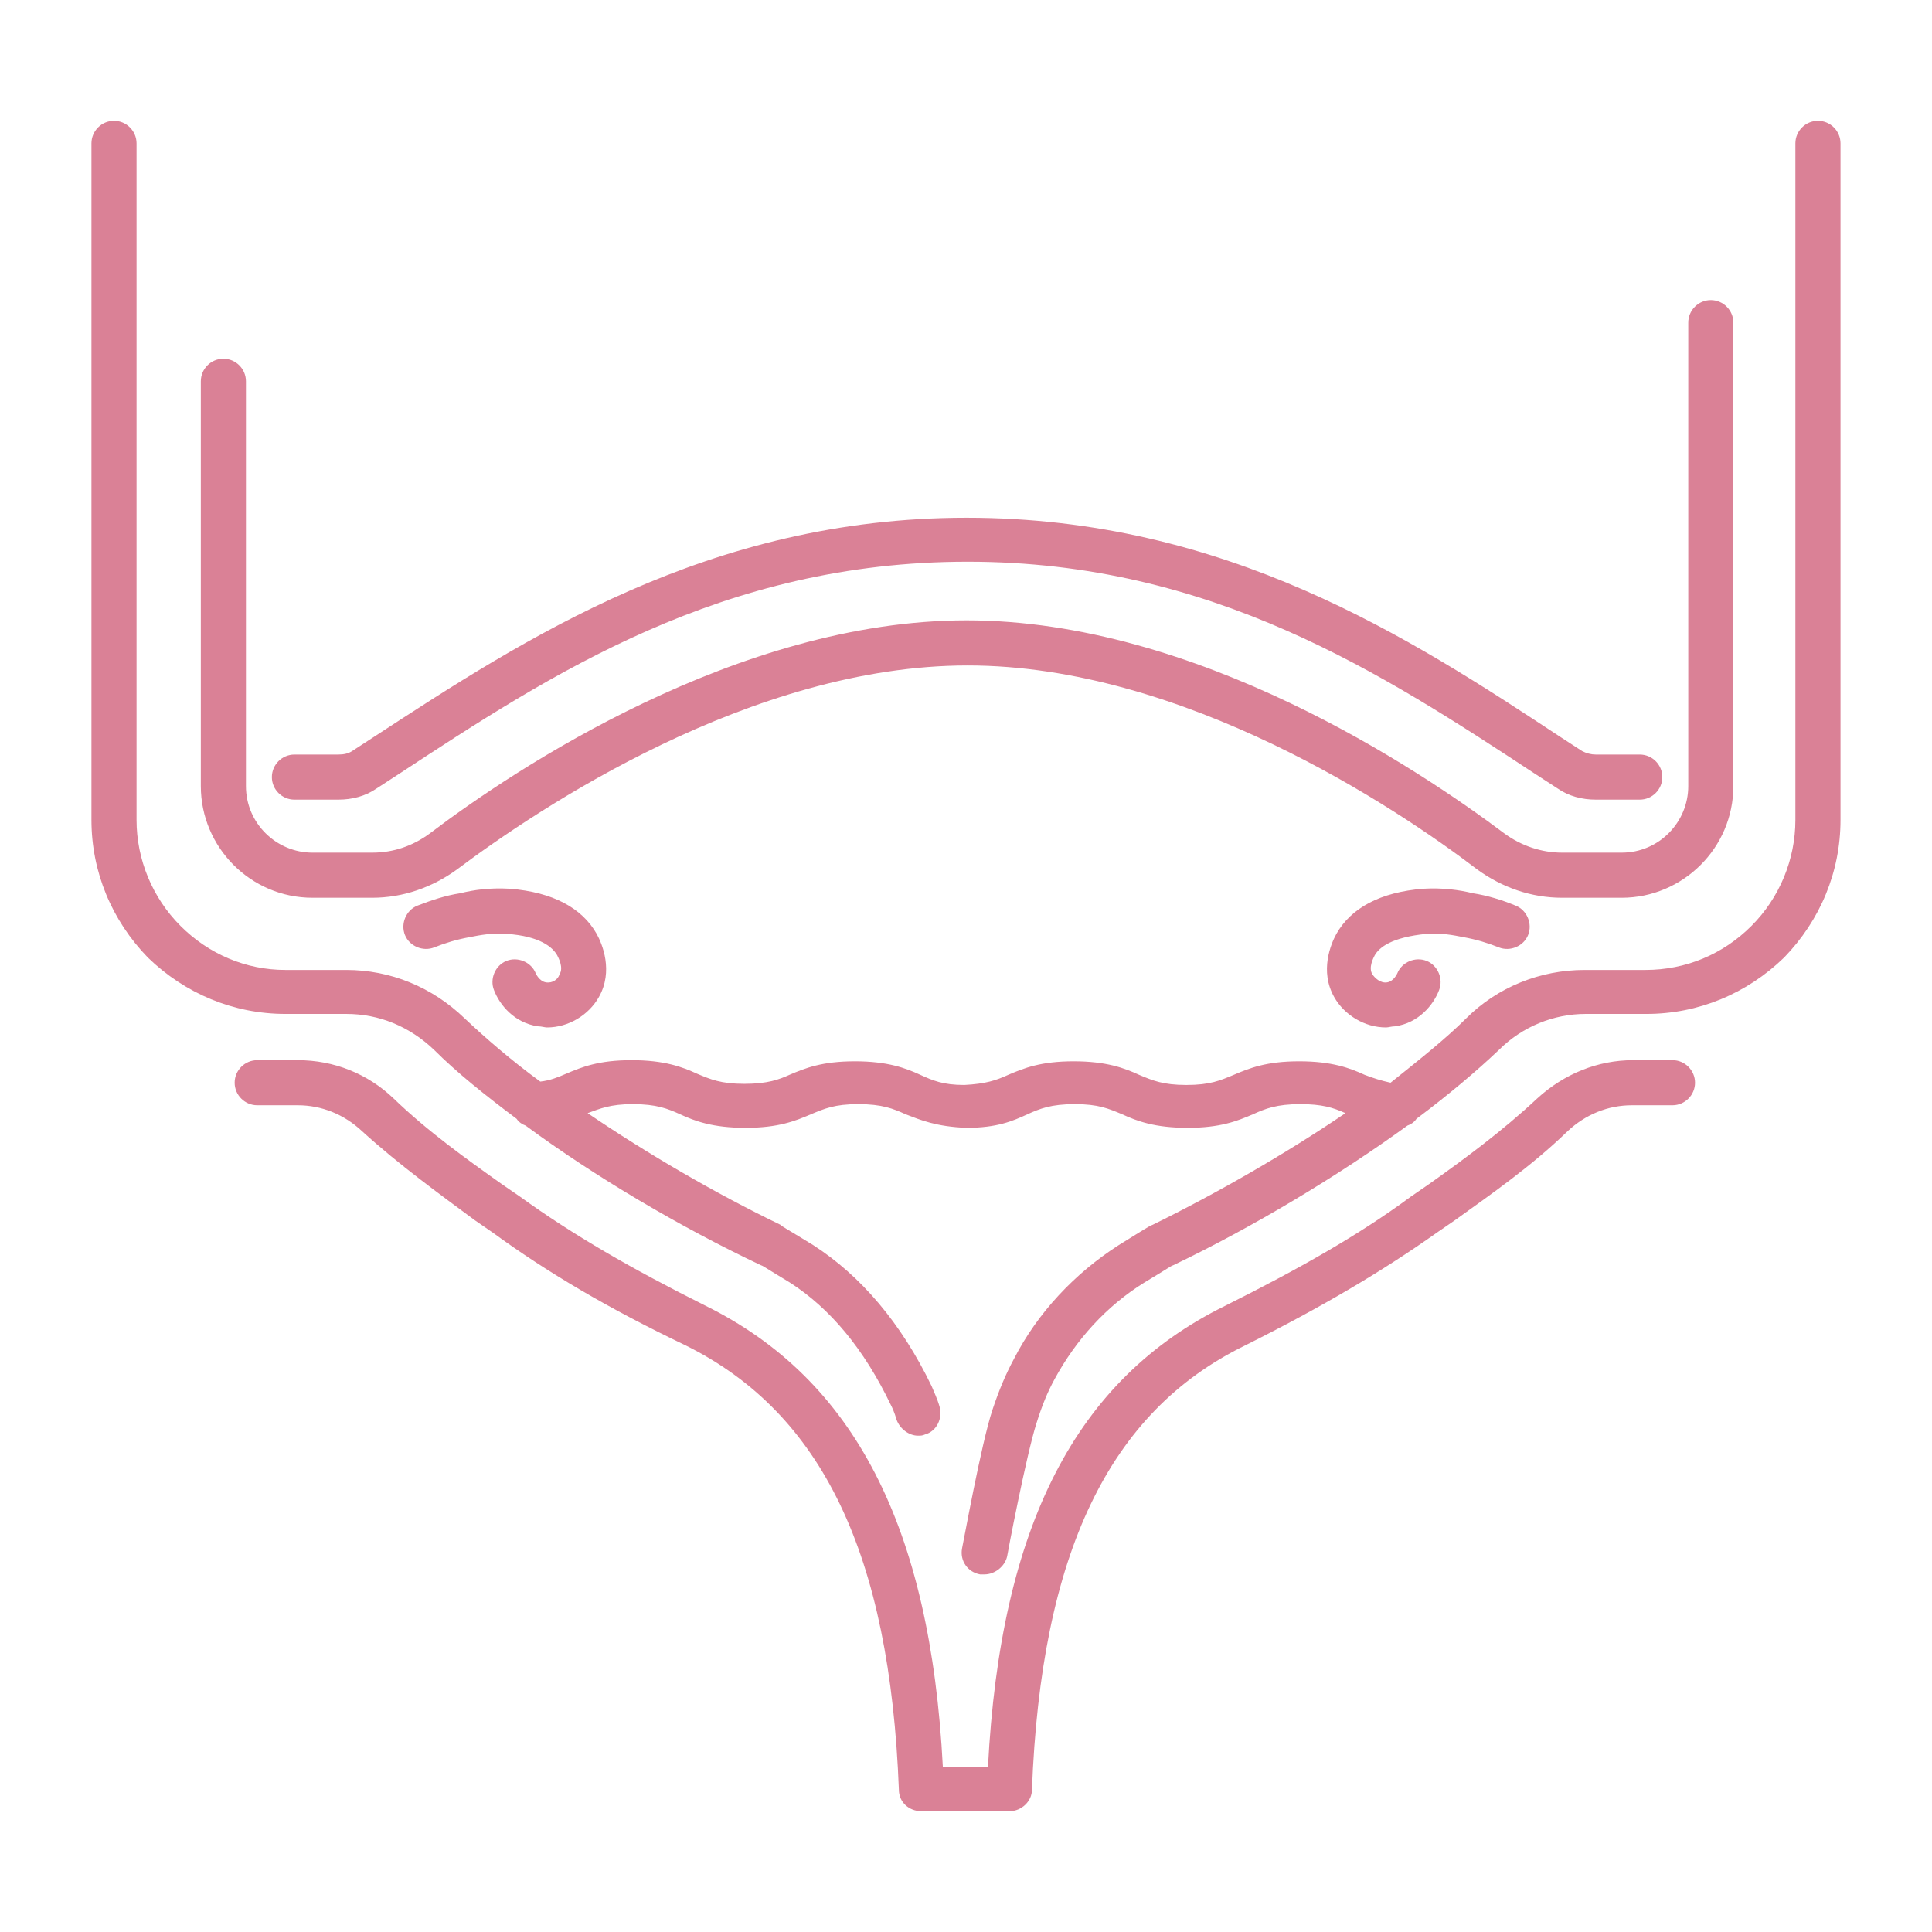 <svg xmlns="http://www.w3.org/2000/svg" xmlns:xlink="http://www.w3.org/1999/xlink" width="500" viewBox="0 0 375 375" height="500" preserveAspectRatio="xMidYMid meet"><defs><clipPath id="46ba211b67"><path d="M 17.75 23.266 L 357.5 23.266 L 357.5 351.766 L 17.75 351.766 Z M 17.75 23.266 " clip-rule="nonzero"></path></clipPath></defs><g clip-path="url(#46ba211b67)"><path fill="#da8196" d="M 266.84 185.418 C 266.621 185.855 265.527 187.828 266.402 189.141 C 266.84 189.797 267.938 190.891 269.25 190.672 C 270.562 190.453 271.219 188.922 271.219 188.922 C 272.094 186.73 274.723 185.637 276.91 186.512 C 279.098 187.391 280.195 190.016 279.316 192.203 C 278.223 195.051 275.379 198.551 270.781 199.207 C 270.125 199.207 269.469 199.426 269.031 199.426 C 264.871 199.426 260.93 197.02 258.961 193.52 C 256.117 188.484 258.305 183.23 259.398 181.262 C 262.246 176.227 267.938 173.16 276.254 172.504 C 279.973 172.285 283.258 172.723 285.883 173.379 C 288.73 173.816 291.574 174.695 294.203 175.789 C 296.391 176.664 297.484 179.289 296.609 181.48 C 295.734 183.668 293.109 184.762 290.918 183.887 C 288.73 183.012 286.543 182.355 284.133 181.918 C 281.945 181.48 279.535 181.043 276.91 181.262 C 270.125 181.918 267.719 183.887 266.84 185.418 Z M 65.684 155.211 C 68.312 155.211 70.938 154.555 73.129 153.023 L 77.504 150.18 C 106.836 130.918 140.105 109.027 187.824 109.027 C 235.32 109.027 268.594 130.918 297.922 150.18 L 302.301 153.023 C 304.488 154.555 307.117 155.211 309.742 155.211 L 318.281 155.211 C 320.688 155.211 322.656 153.242 322.656 150.836 C 322.656 148.426 320.688 146.457 318.281 146.457 L 309.742 146.457 C 308.867 146.457 307.992 146.238 307.117 145.801 L 302.738 142.957 C 273.848 123.91 237.949 100.492 187.605 100.492 C 137.48 100.492 101.582 124.133 72.691 142.957 L 68.312 145.801 C 67.656 146.238 66.781 146.457 65.684 146.457 L 57.148 146.457 C 54.742 146.457 52.77 148.426 52.77 150.836 C 52.77 153.242 54.742 155.211 57.148 155.211 Z M 316.965 205.777 C 310.18 205.777 303.613 208.402 298.359 213.219 C 291.574 219.566 284.133 225.039 277.348 229.852 L 273.848 232.262 C 263.777 239.703 252.176 246.27 237.73 253.492 C 208.836 267.719 194.172 296.176 191.762 343.016 L 183.008 343.016 C 180.602 296.176 165.715 267.719 137.043 253.492 C 122.594 246.27 111.215 239.703 100.926 232.262 L 97.422 229.852 C 90.637 225.039 82.977 219.566 76.41 213.219 C 71.375 208.402 64.809 205.777 57.805 205.777 L 49.926 205.777 C 47.52 205.777 45.547 207.746 45.547 210.152 C 45.547 212.562 47.52 214.531 49.926 214.531 L 57.805 214.531 C 62.402 214.531 66.781 216.281 70.281 219.566 C 77.504 226.133 85.387 231.824 92.172 236.855 L 95.672 239.266 C 106.18 246.926 118 253.93 133.102 261.152 C 159.586 274.285 172.719 301.648 174.473 347.395 C 174.473 349.801 176.441 351.555 178.848 351.555 L 195.922 351.555 C 198.328 351.555 200.301 349.582 200.301 347.395 C 202.051 301.648 215.184 274.066 241.668 261.152 C 256.555 253.711 268.375 246.707 278.879 239.266 L 282.383 236.855 C 289.387 231.824 297.266 226.352 304.27 219.566 C 307.773 216.281 312.152 214.531 316.746 214.531 L 324.629 214.531 C 327.035 214.531 329.004 212.562 329.004 210.152 C 329.004 207.746 327.035 205.773 324.629 205.773 L 316.965 205.773 Z M 43.359 69.629 C 40.949 69.629 38.98 71.598 38.98 74.008 L 38.98 152.586 C 38.98 164.406 48.613 174.254 60.652 174.254 L 72.25 174.254 C 78.16 174.254 83.852 172.285 88.668 168.785 C 104.43 156.965 145.797 129.164 187.824 129.164 C 229.629 129.164 271 156.746 286.762 168.785 C 291.574 172.285 297.266 174.254 303.176 174.254 L 314.777 174.254 C 326.598 174.254 336.445 164.625 336.445 152.586 L 336.445 62.625 C 336.445 60.215 334.477 58.246 332.07 58.246 C 329.66 58.246 327.691 60.215 327.691 62.625 L 327.691 152.586 C 327.691 159.59 322 165.5 314.777 165.5 L 303.176 165.5 C 299.238 165.5 295.297 164.188 292.012 161.781 C 275.379 149.305 232.258 120.41 187.605 120.41 C 143.172 120.41 99.832 149.305 83.414 161.781 C 80.133 164.188 76.41 165.5 72.25 165.5 L 60.652 165.5 C 53.645 165.5 47.738 159.809 47.738 152.586 L 47.738 74.008 C 47.738 71.598 45.766 69.629 43.359 69.629 Z M 22.125 23.445 C 19.719 23.445 17.75 25.414 17.75 27.82 L 17.75 159.152 C 17.75 169.223 21.688 178.633 28.695 185.855 C 35.918 192.859 45.328 196.801 55.398 196.801 L 67.219 196.801 C 73.566 196.801 79.477 199.207 84.289 203.805 C 88.668 208.184 94.141 212.562 100.27 217.156 C 100.707 217.812 101.363 218.25 102.02 218.473 C 115.371 228.32 132.008 238.172 147.766 245.613 C 147.984 245.613 148.863 246.27 153.238 248.895 C 161.121 253.93 167.688 261.809 172.938 272.754 C 173.156 273.191 173.598 274.066 174.035 275.602 C 174.691 277.352 176.441 278.664 178.191 278.664 C 178.629 278.664 179.066 278.664 179.504 278.445 C 181.914 277.789 183.008 275.164 182.352 272.973 C 181.914 271.441 181.258 270.129 180.82 269.035 C 174.91 256.777 167.031 247.582 157.836 241.672 C 153.238 238.828 151.926 238.172 151.488 237.734 C 138.793 231.605 125.66 223.941 114.059 216.062 C 116.465 215.188 118.438 214.312 122.812 214.312 C 127.41 214.312 129.602 215.188 132.008 216.281 C 134.852 217.594 138.355 218.91 144.703 218.91 C 151.051 218.91 154.336 217.594 157.398 216.281 C 160.023 215.188 161.996 214.312 166.59 214.312 C 171.188 214.312 173.379 215.188 175.785 216.281 C 178.629 217.375 181.695 218.691 187.605 218.91 C 193.516 218.91 196.578 217.594 199.426 216.281 C 201.832 215.188 204.02 214.312 208.617 214.312 C 213.215 214.312 215.184 215.188 217.812 216.281 C 220.656 217.594 224.16 218.91 230.508 218.91 C 236.855 218.91 240.137 217.594 243.203 216.281 C 245.609 215.188 247.797 214.312 252.395 214.312 C 256.555 214.312 258.742 214.969 261.148 216.062 C 249.551 223.941 236.199 231.605 223.723 237.734 C 223.062 237.953 221.75 238.828 217.152 241.672 C 208.617 247.145 201.395 254.805 196.797 263.781 C 195.266 266.625 193.953 269.691 192.641 273.629 C 190.449 280.195 186.949 299.676 186.73 300.555 C 186.293 302.961 187.824 305.148 190.23 305.586 C 190.449 305.586 190.668 305.586 191.105 305.586 C 193.078 305.586 195.047 304.055 195.484 302.086 C 195.484 301.867 199.207 282.387 201.176 276.258 C 202.27 272.754 203.363 270.129 204.68 267.719 C 208.836 260.059 214.746 253.492 222.188 248.895 C 226.566 246.27 227.441 245.613 227.66 245.613 C 243.203 238.172 259.617 228.32 273.188 218.473 C 273.848 218.25 274.504 217.812 274.941 217.156 C 281.07 212.562 286.543 207.965 290.918 203.805 C 295.516 199.207 301.645 196.801 307.773 196.801 L 319.594 196.801 C 329.66 196.801 339.074 192.859 346.297 185.855 C 353.301 178.633 357.242 169.223 357.242 159.152 L 357.242 27.82 C 357.242 25.414 355.27 23.445 352.863 23.445 C 350.457 23.445 348.484 25.414 348.484 27.82 L 348.484 159.152 C 348.484 166.812 345.422 174.254 339.949 179.727 C 334.477 185.199 327.254 188.266 319.375 188.266 L 307.555 188.266 C 299.02 188.266 290.699 191.547 284.57 197.676 C 280.633 201.617 275.379 205.777 269.906 210.152 C 267.938 209.715 266.621 209.277 264.871 208.621 C 262.027 207.309 258.523 205.996 252.176 205.996 C 245.828 205.996 242.547 207.309 239.48 208.621 C 236.855 209.715 234.883 210.59 230.289 210.59 C 225.691 210.59 223.723 209.715 221.094 208.621 C 218.25 207.309 214.746 205.996 208.398 205.996 C 202.051 205.996 198.77 207.309 195.703 208.621 C 193.297 209.715 191.324 210.371 187.168 210.59 C 183.008 210.59 181.039 209.715 178.629 208.621 C 175.785 207.309 172.281 205.996 165.934 205.996 C 159.586 205.996 156.305 207.309 153.238 208.621 C 151.27 209.496 149.082 210.371 144.484 210.371 C 139.887 210.371 137.918 209.496 135.289 208.402 C 132.445 207.09 128.941 205.777 122.594 205.777 C 116.246 205.777 112.965 207.09 109.898 208.402 C 108.367 209.059 106.836 209.715 104.867 209.934 C 99.176 205.773 94.141 201.398 90.199 197.676 C 83.852 191.547 75.754 188.266 67.219 188.266 L 55.398 188.266 C 47.738 188.266 40.512 185.199 35.043 179.727 C 29.57 174.254 26.504 166.812 26.504 159.152 L 26.504 27.82 C 26.504 25.414 24.535 23.445 22.125 23.445 Z M 105.961 190.672 C 104.648 190.453 103.988 188.922 103.988 188.922 C 103.113 186.73 100.488 185.637 98.301 186.512 C 96.109 187.391 95.016 190.016 95.891 192.203 C 96.984 195.051 99.832 198.551 104.43 199.207 C 105.086 199.207 105.742 199.426 106.18 199.426 C 110.34 199.426 114.277 197.02 116.246 193.52 C 119.094 188.484 116.906 183.23 115.809 181.262 C 112.965 176.227 107.273 173.16 98.957 172.504 C 95.016 172.285 91.953 172.723 89.324 173.379 C 86.48 173.816 83.852 174.695 81.008 175.789 C 78.816 176.664 77.723 179.289 78.598 181.48 C 79.477 183.668 82.102 184.762 84.289 183.887 C 86.48 183.012 88.668 182.355 91.074 181.918 C 93.266 181.48 95.672 181.043 98.301 181.262 C 104.867 181.699 107.273 183.887 108.148 185.418 C 108.367 185.855 109.461 187.828 108.586 189.141 C 108.367 190.016 107.273 190.891 105.961 190.672 Z M 105.961 190.672 " fill-opacity="1" fill-rule="nonzero"></path></g></svg>